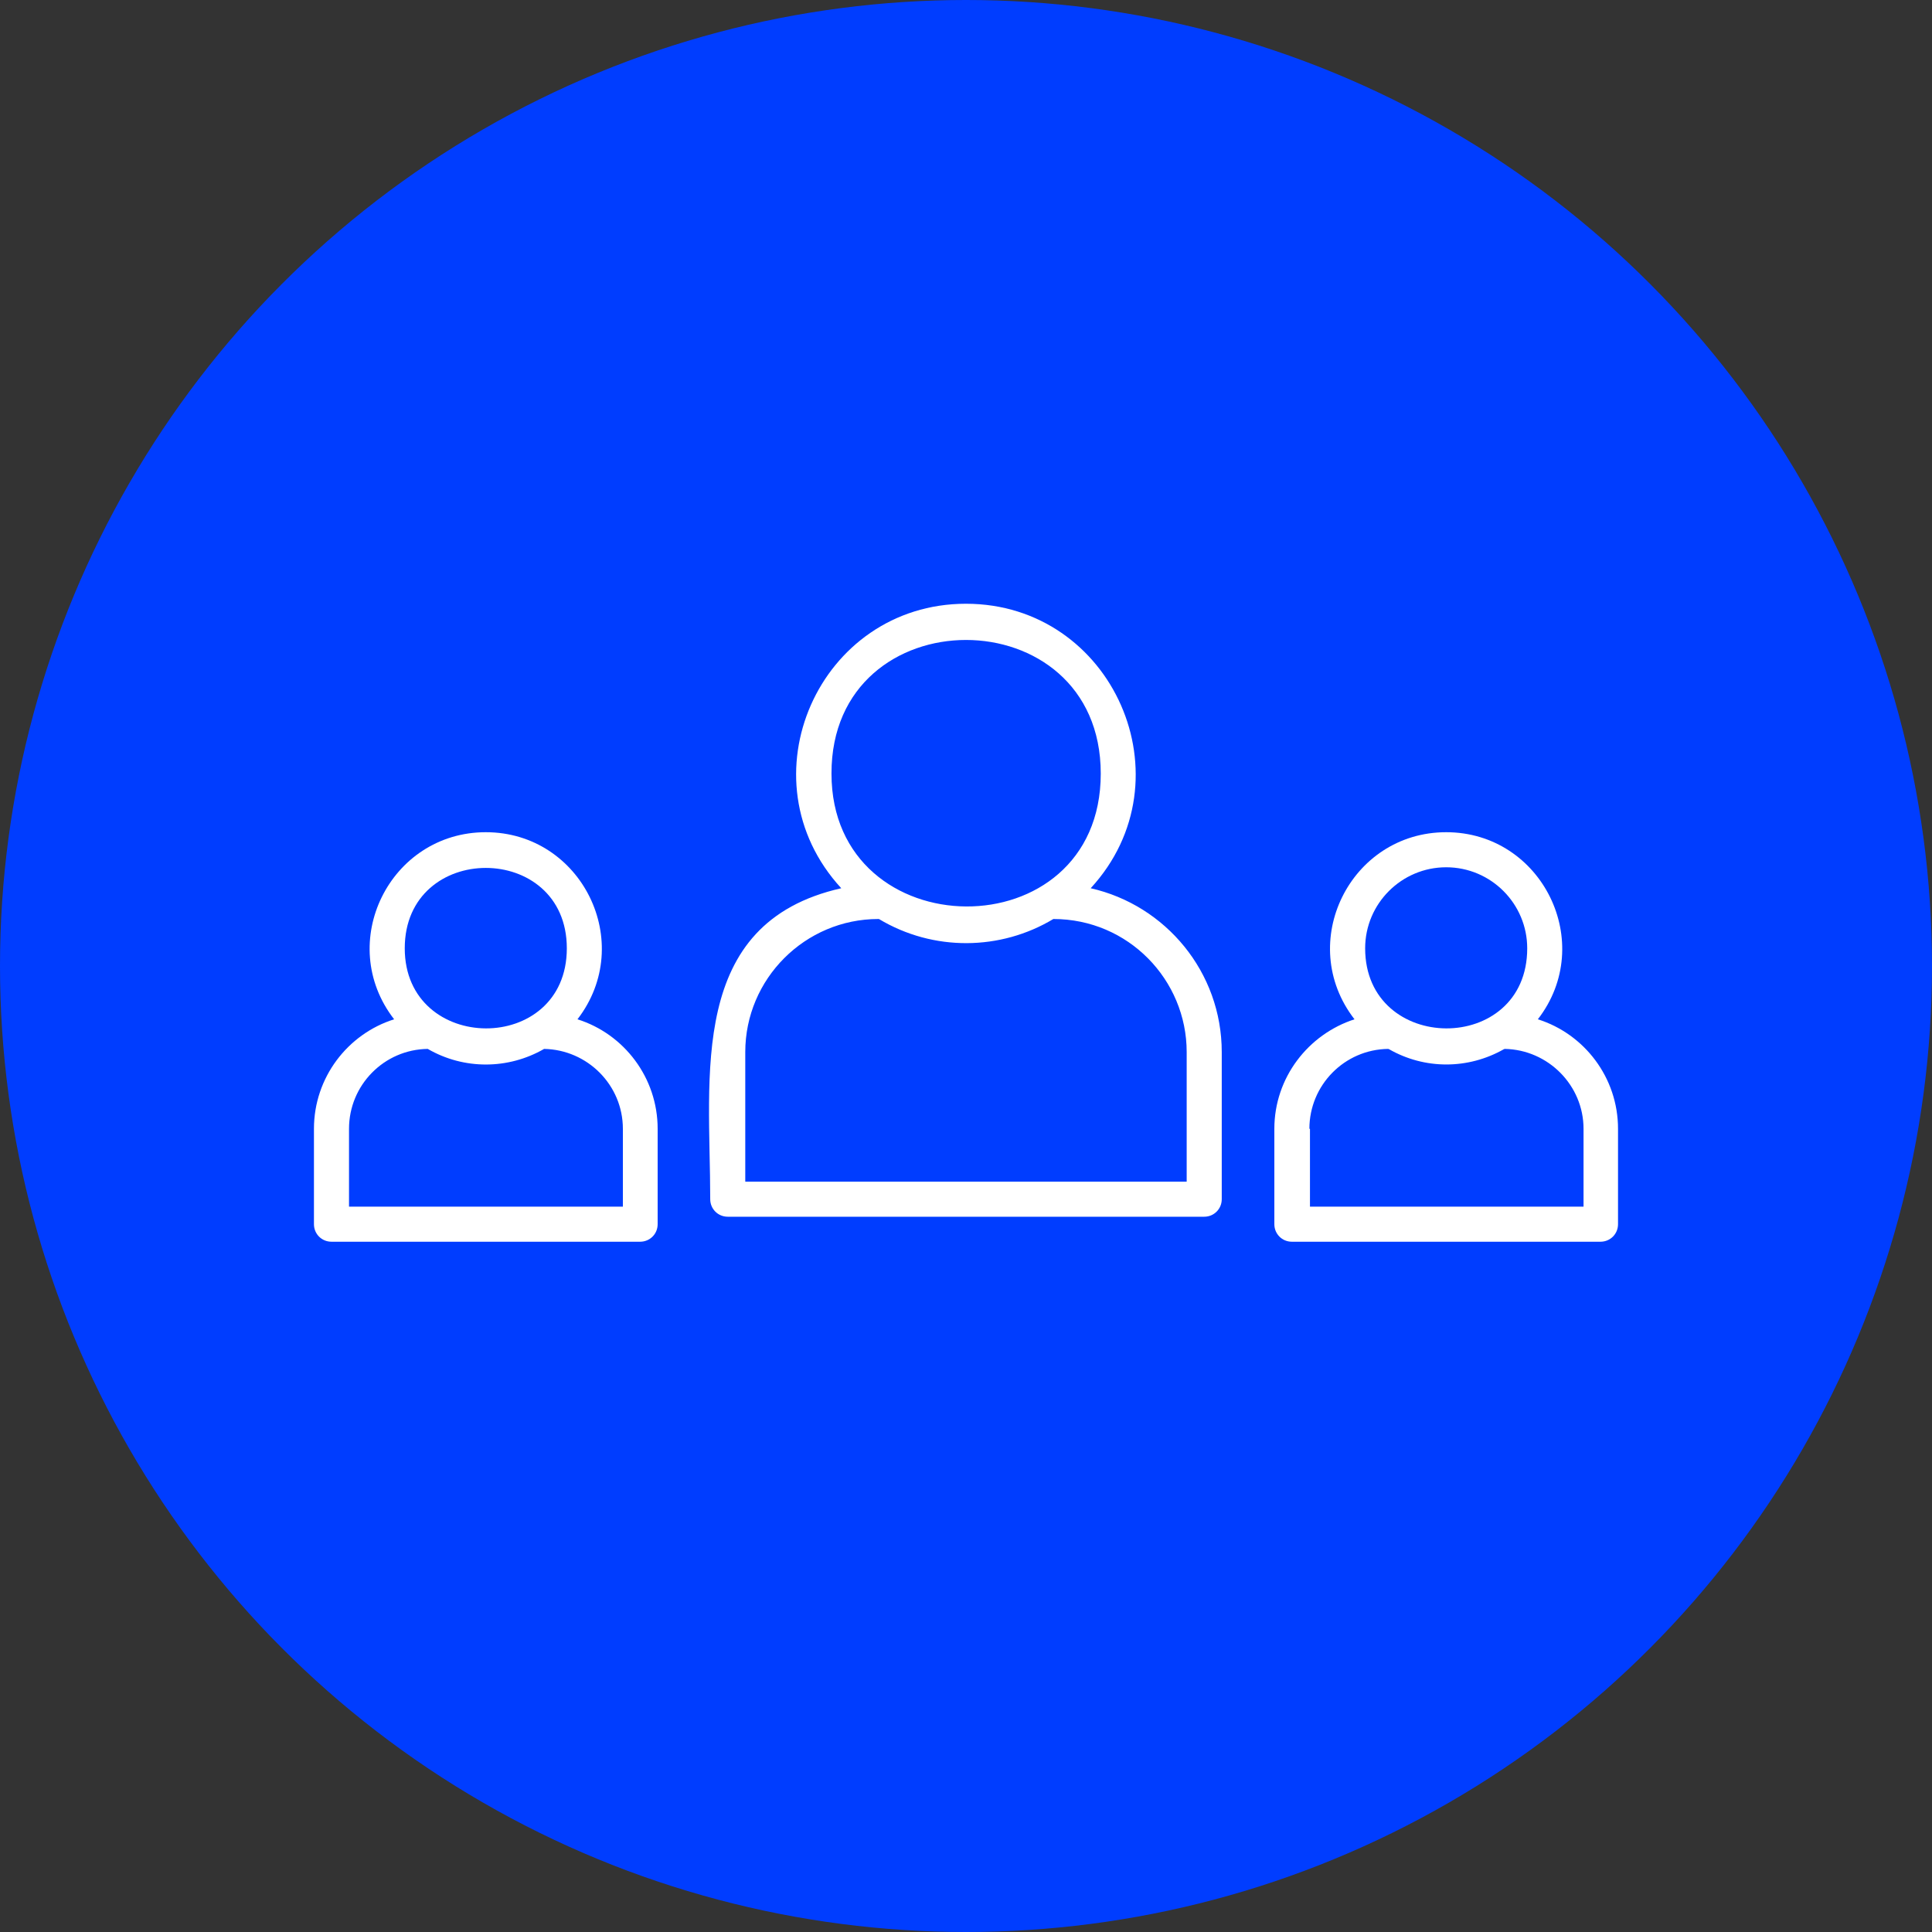 <svg width="80" height="80" viewBox="0 0 80 80" fill="none" xmlns="http://www.w3.org/2000/svg">
<rect x="0" y="0" width="80" height="80" fill="#333333" stroke="none"/>
<circle cx="40" cy="40" r="40" fill="#003DFF"/>
<path d="M14.452 46.741C14.452 44.932 15.903 43.456 17.712 43.433C19.212 44.301 21.044 44.289 22.531 43.433C24.328 43.468 25.792 44.932 25.792 46.741V49.965H14.452V46.741ZM23.471 39.268C23.471 43.718 16.76 43.659 16.76 39.268C16.76 34.829 23.471 34.829 23.471 39.268ZM13.726 51.417H26.506C26.91 51.417 27.232 51.096 27.232 50.691V46.741C27.232 44.623 25.84 42.814 23.912 42.207C26.351 39.042 24.09 34.46 20.116 34.46C16.141 34.46 13.869 39.042 16.32 42.207C14.392 42.814 13 44.623 13 46.741V50.691C13 51.096 13.321 51.417 13.726 51.417Z" fill="white"/>
<path d="M30.86 43.563C30.86 40.529 33.336 38.054 36.37 38.054H36.394C38.655 39.41 41.439 39.363 43.617 38.054C46.722 38.054 49.138 40.576 49.138 43.563V48.93H30.86V43.563ZM45.58 32.033C45.58 39.434 34.43 39.303 34.43 32.033C34.418 24.655 45.58 24.655 45.58 32.033ZM30.135 50.382H49.864C50.268 50.382 50.59 50.06 50.59 49.656V43.563C50.59 40.255 48.269 37.483 45.163 36.78C49.304 32.282 46.092 25 39.999 25C33.907 25 30.682 32.27 34.835 36.78C28.457 38.22 29.409 44.527 29.409 49.656C29.409 50.06 29.73 50.382 30.135 50.382Z" fill="white"/>
<path d="M54.219 46.741C54.219 44.932 55.671 43.456 57.48 43.433C57.492 43.433 57.504 43.444 57.515 43.444C58.991 44.289 60.788 44.289 62.275 43.444C62.287 43.444 62.299 43.433 62.311 43.433C64.108 43.468 65.571 44.944 65.571 46.741V49.965H54.243V46.741H54.219ZM59.883 35.912C61.74 35.912 63.239 37.423 63.239 39.268C63.239 43.718 56.528 43.659 56.528 39.268C56.528 37.411 58.039 35.912 59.883 35.912ZM53.493 51.417H66.273C66.678 51.417 66.999 51.096 66.999 50.691V46.741C66.999 44.623 65.607 42.814 63.679 42.207C66.119 39.054 63.858 34.46 59.883 34.46C55.909 34.46 53.636 39.042 56.087 42.207C54.172 42.826 52.768 44.623 52.768 46.741V50.691C52.768 51.096 53.089 51.417 53.493 51.417Z" fill="white"/>
</svg>
